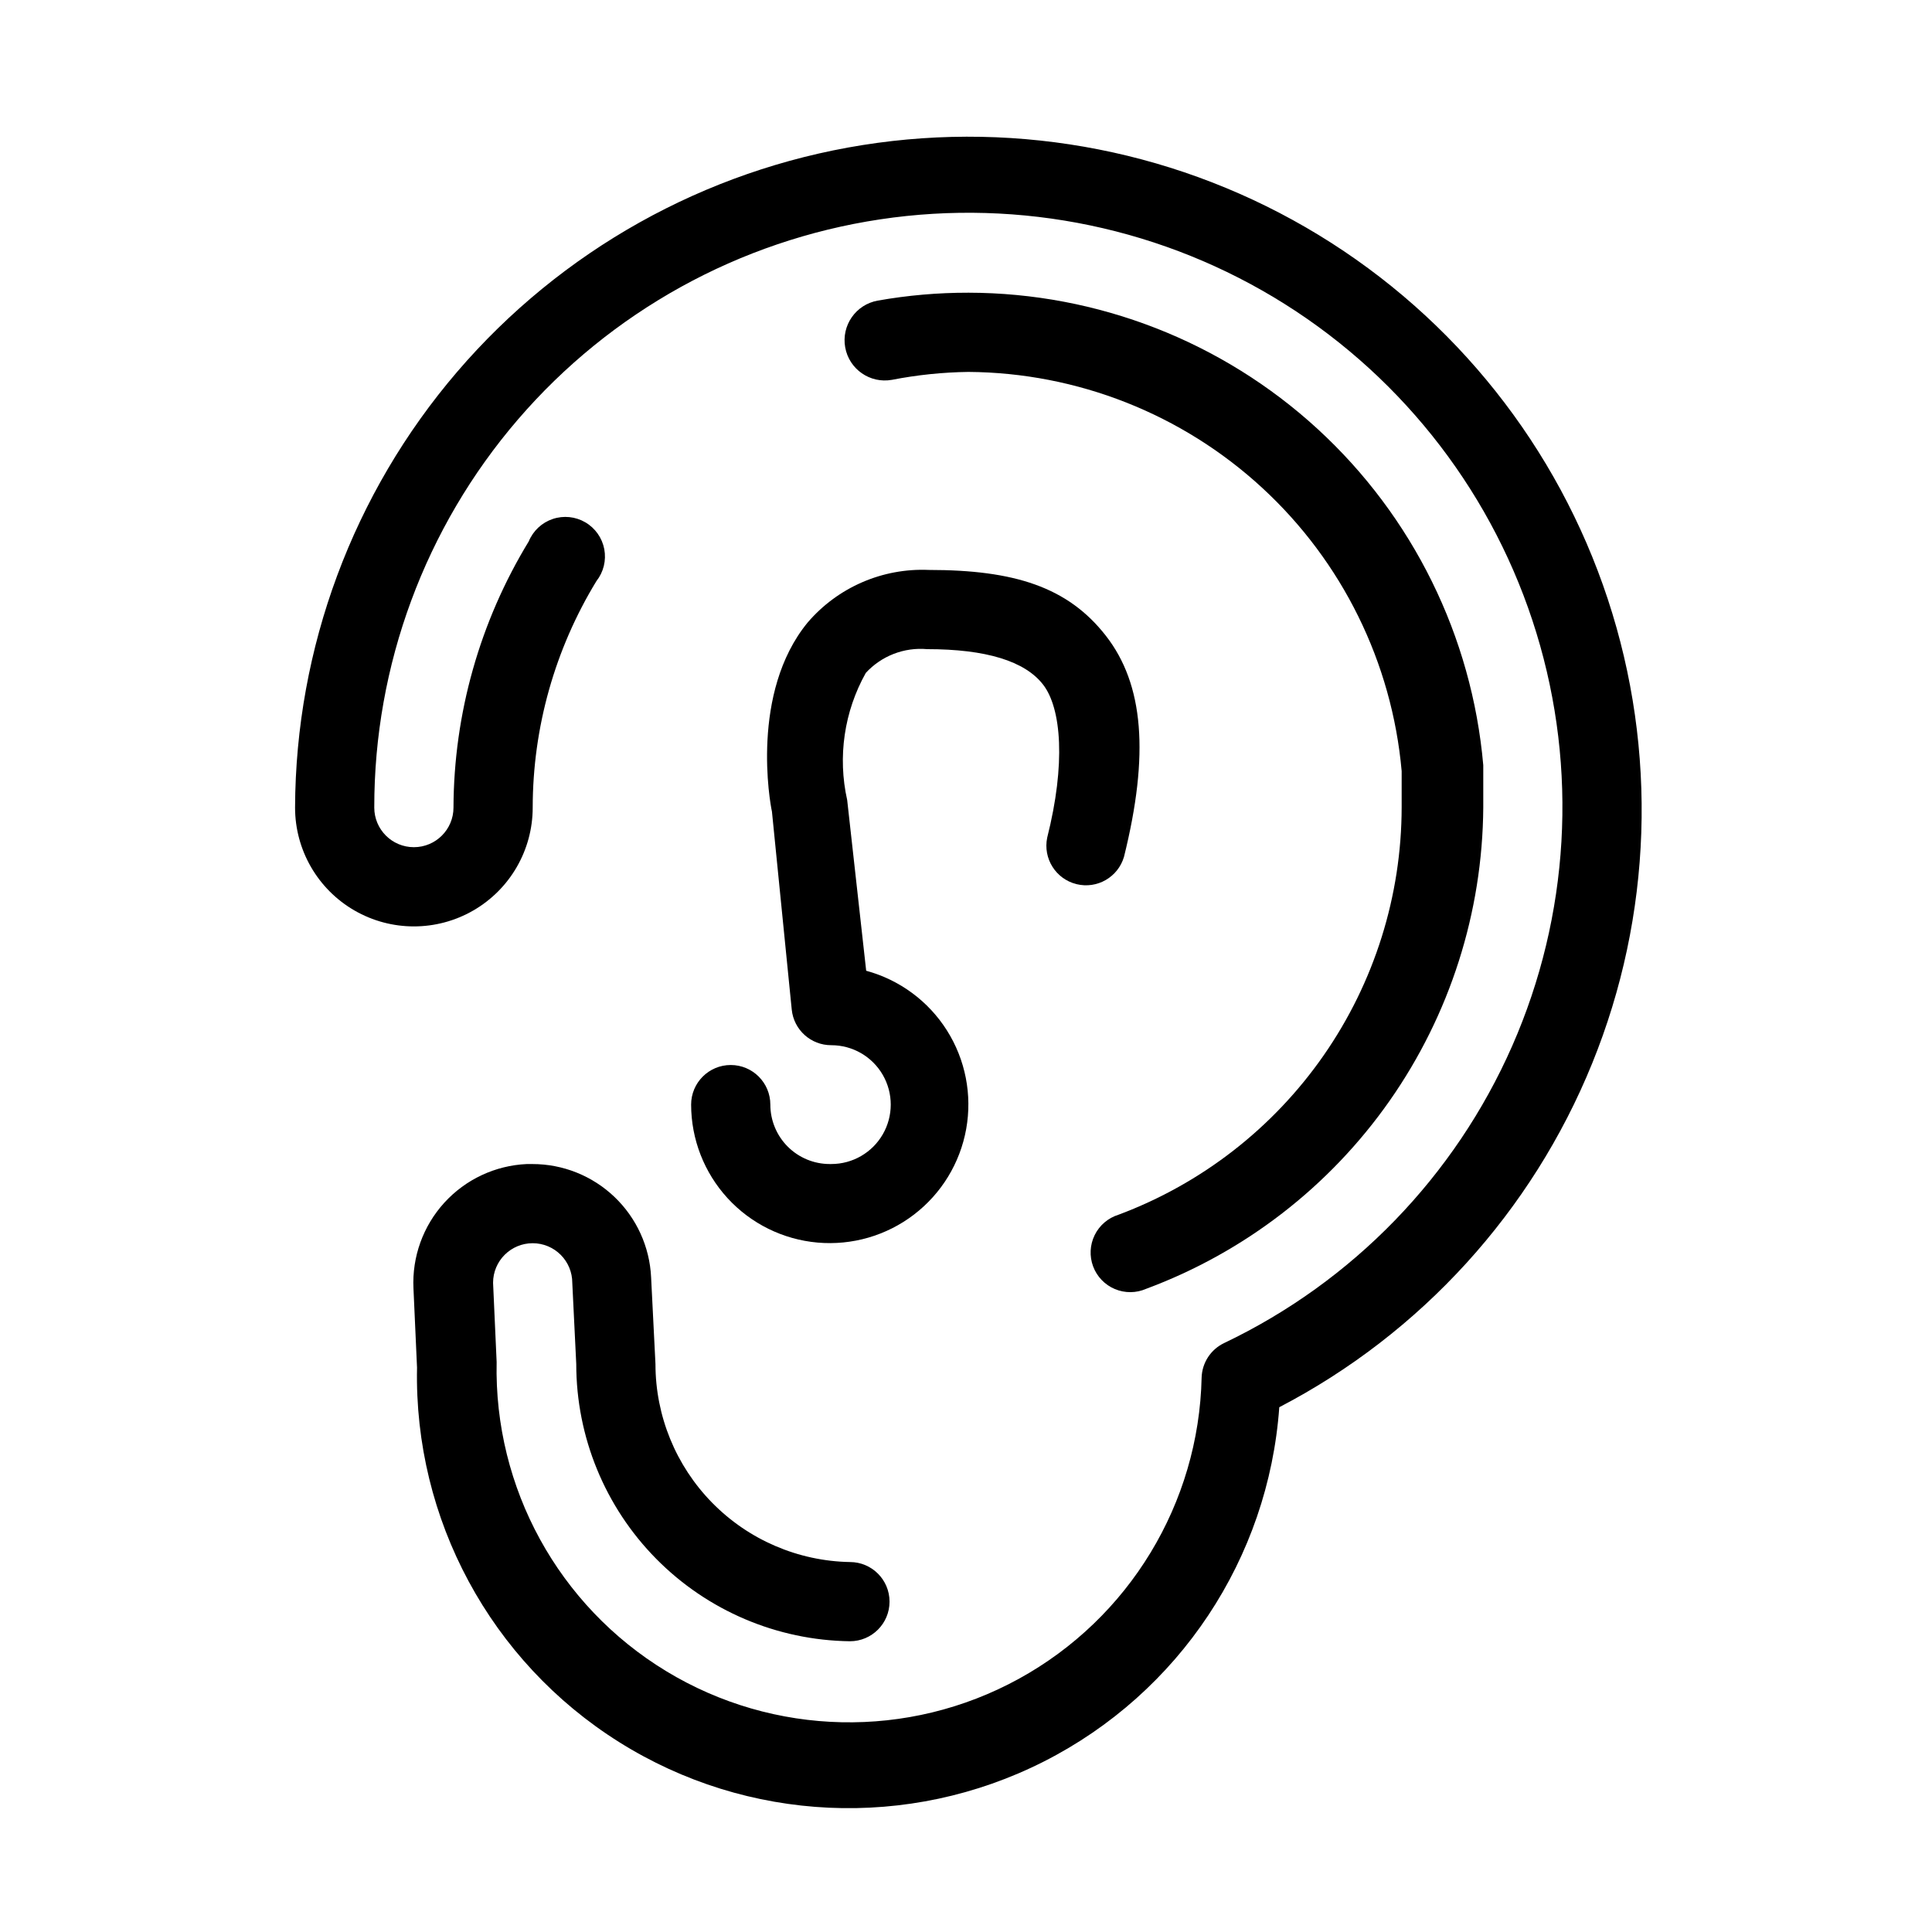 <?xml version="1.0" encoding="UTF-8"?>
<!-- Uploaded to: ICON Repo, www.iconrepo.com, Generator: ICON Repo Mixer Tools -->
<svg fill="#000000" width="800px" height="800px" version="1.1" viewBox="144 144 512 512" xmlns="http://www.w3.org/2000/svg">
 <g>
  <path d="m316.55 482.5c-0.379-8.094-3.863-15.73-9.727-21.32-5.863-5.59-13.66-8.707-21.762-8.695h-1.469c-8.355 0.379-16.215 4.066-21.848 10.25-5.629 6.184-8.57 14.352-8.172 22.707l0.945 20.992c-0.824 40.172 19.488 77.832 53.512 99.211 34.023 21.379 76.766 23.344 112.61 5.172 35.84-18.168 59.52-53.809 62.383-93.887 37.57-19.562 66.961-51.852 82.906-91.094 15.949-39.242 17.414-82.879 4.141-123.1-13.277-40.227-40.43-74.414-76.605-96.453-36.176-22.039-79.008-30.492-120.84-23.844-41.832 6.648-79.938 27.961-107.5 60.129-27.562 32.168-42.777 73.094-42.93 115.45 0 11.25 6.004 21.645 15.746 27.27 9.742 5.625 21.742 5.625 31.488 0 9.742-5.625 15.742-16.02 15.742-27.27 0.02-21.184 5.863-41.957 16.898-60.039 1.879-2.383 2.633-5.465 2.07-8.449-0.566-2.981-2.394-5.574-5.016-7.106-2.621-1.535-5.777-1.855-8.652-0.887-2.879 0.969-5.195 3.141-6.352 5.945-12.953 21.254-19.852 45.645-19.941 70.535 0 5.797-4.699 10.496-10.496 10.496s-10.496-4.699-10.496-10.496c-0.043-37.734 13.465-74.227 38.066-102.84 24.602-28.609 58.66-47.434 95.973-53.043s75.398 2.371 107.32 22.484c31.926 20.113 55.566 51.023 66.613 87.102 11.051 36.078 8.777 74.922-6.406 109.46-15.188 34.543-42.27 62.484-76.324 78.734-3.547 1.684-5.856 5.207-5.984 9.129-0.73 33.375-19.211 63.824-48.48 79.879-29.266 16.051-64.875 15.273-93.414-2.047-28.535-17.32-45.664-48.551-44.934-81.926l-0.945-20.992c0-5.793 4.699-10.492 10.496-10.492 2.785 0 5.453 1.105 7.422 3.074 1.969 1.965 3.074 4.637 3.074 7.418l1.051 21.516v0.004c-0.004 19.324 7.609 37.867 21.184 51.621 13.574 13.75 32.02 21.602 51.344 21.852 5.797 0 10.496-4.699 10.496-10.496 0-5.797-4.699-10.496-10.496-10.496-13.754-0.25-26.863-5.887-36.5-15.703-9.641-9.812-15.039-23.023-15.035-36.777z"/>
  <path d="m400.63 221.57c-8.059-0.012-16.102 0.691-24.035 2.098-5.797 1.043-9.652 6.59-8.609 12.387s6.59 9.648 12.387 8.605c6.676-1.301 13.457-2.004 20.258-2.098 28.867 0.199 56.625 11.148 77.855 30.711 21.234 19.562 34.414 46.332 36.969 75.09v9.551c-0.027 23.5-7.231 46.434-20.641 65.73-13.41 19.301-32.391 34.047-54.402 42.273-2.762 0.855-5.043 2.809-6.316 5.402-1.27 2.594-1.418 5.598-0.406 8.301 1.016 2.707 3.098 4.875 5.758 5.992 2.66 1.121 5.668 1.098 8.309-0.066 26.066-9.688 48.57-27.074 64.523-49.852s24.605-49.871 24.801-77.676v-11.23c-2.992-34.145-18.652-65.934-43.906-89.109s-58.27-36.059-92.543-36.109z"/>
  <path d="m363.89 452.48c-4.176 0-8.18-1.66-11.133-4.613-2.949-2.953-4.609-6.957-4.609-11.133 0-5.797-4.699-10.496-10.496-10.496s-10.496 4.699-10.496 10.496c0.008 9.18 3.453 18.02 9.652 24.789 6.199 6.766 14.711 10.965 23.852 11.773 9.145 0.805 18.258-1.836 25.547-7.414 7.293-5.574 12.23-13.676 13.848-22.711 1.617-9.035-0.207-18.348-5.113-26.105-4.906-7.758-12.539-13.395-21.395-15.809l-5.035-45.238c-2.562-11.453-0.805-23.453 4.934-33.691 4.148-4.512 10.16-6.84 16.266-6.297 15.535 0 25.926 3.148 30.754 9.445 4.828 6.297 5.984 20.992 1.051 40.516-1.141 5.519 2.285 10.957 7.758 12.312 5.473 1.355 11.039-1.859 12.605-7.273 6.719-27.078 5.246-45.656-4.828-58.566-10.078-12.914-24.246-17.426-46.918-17.426-12.281-0.531-24.129 4.617-32.117 13.957-15.219 18.578-9.973 47.758-9.445 50.066l5.246 52.48c0.539 5.383 5.086 9.477 10.496 9.449 5.625 0 10.82 3 13.633 7.871 2.812 4.871 2.812 10.871 0 15.742-2.812 4.871-8.008 7.875-13.633 7.875z"/>
 </g>
</svg>